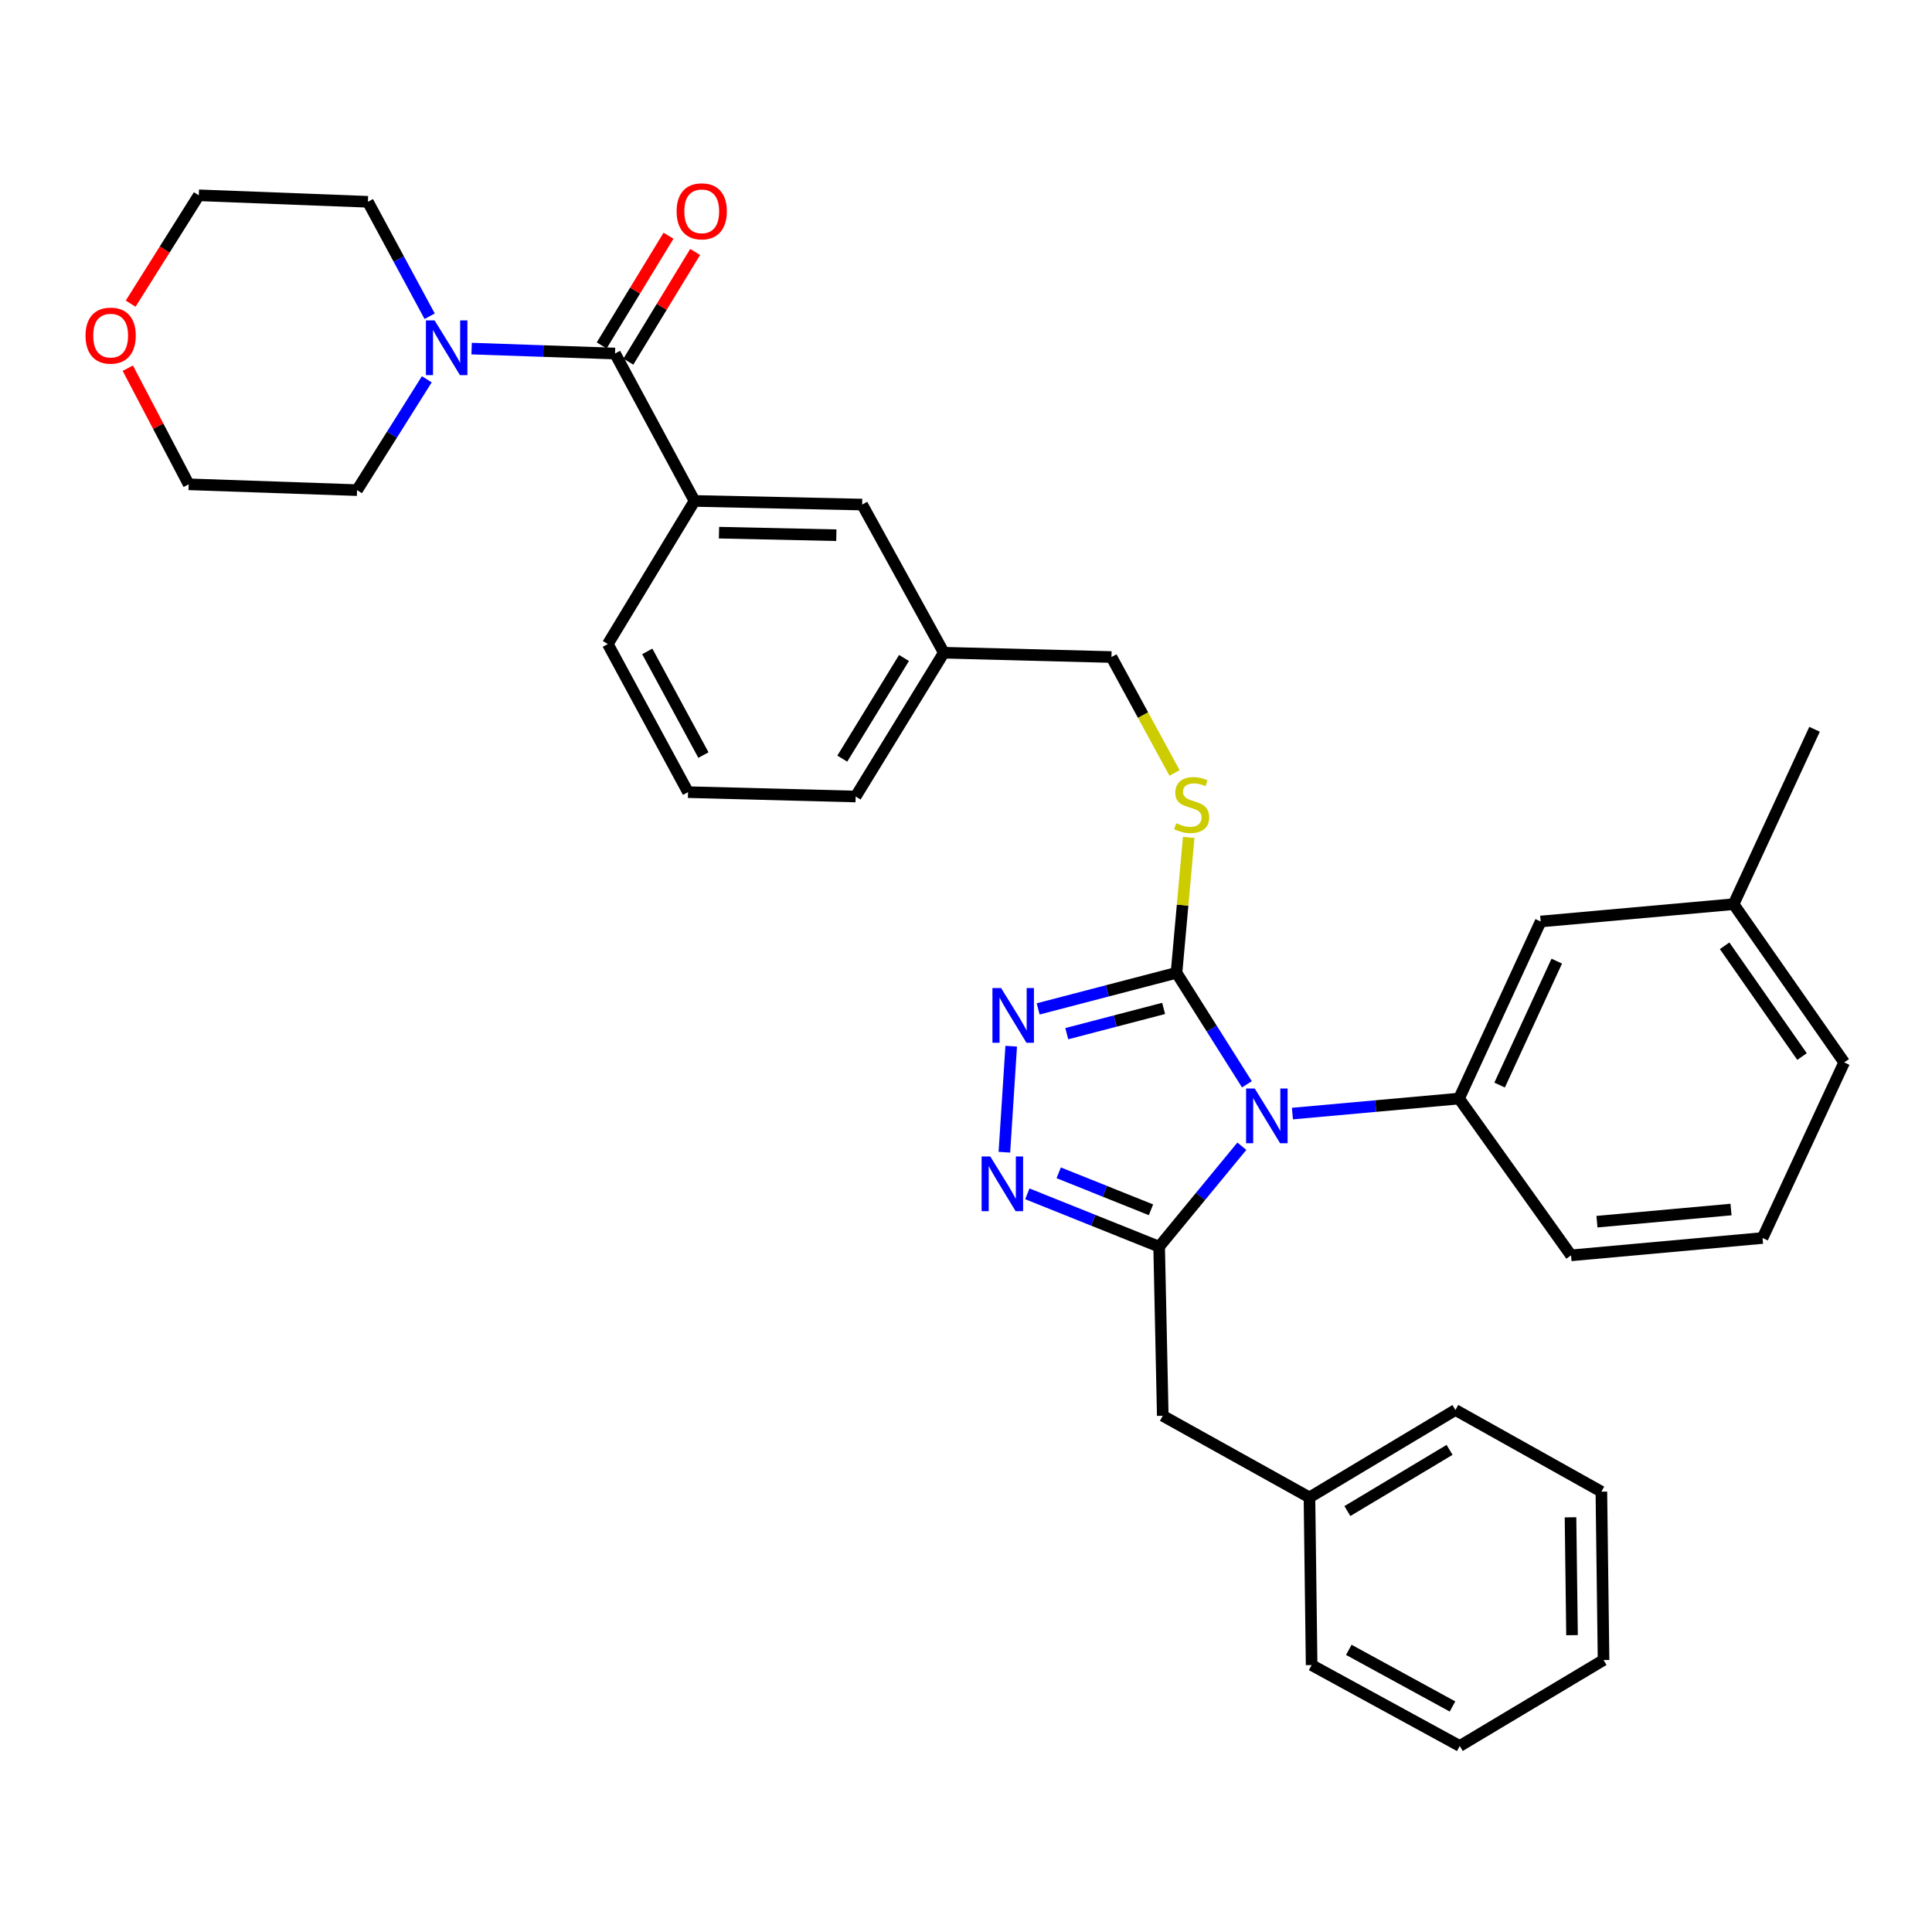 <?xml version='1.0' encoding='iso-8859-1'?>
<svg version='1.1' baseProfile='full'
              xmlns='http://www.w3.org/2000/svg'
                      xmlns:rdkit='http://www.rdkit.org/xml'
                      xmlns:xlink='http://www.w3.org/1999/xlink'
                  xml:space='preserve'
width='1000px' height='1000px' viewBox='0 0 1000 1000'>
<!-- END OF HEADER -->
<rect style='opacity:1.0;fill:#FFFFFF;stroke:none' width='1000' height='1000' x='0' y='0'> </rect>
<path class='bond-0' d='M 642.782,593.287 L 621.375,619.286' style='fill:none;fill-rule:evenodd;stroke:#0000FF;stroke-width:6px;stroke-linecap:butt;stroke-linejoin:miter;stroke-opacity:1' />
<path class='bond-0' d='M 621.375,619.286 L 599.969,645.284' style='fill:none;fill-rule:evenodd;stroke:#000000;stroke-width:6px;stroke-linecap:butt;stroke-linejoin:miter;stroke-opacity:1' />
<path class='bond-1' d='M 645.391,561.231 L 627.174,532.378' style='fill:none;fill-rule:evenodd;stroke:#0000FF;stroke-width:6px;stroke-linecap:butt;stroke-linejoin:miter;stroke-opacity:1' />
<path class='bond-1' d='M 627.174,532.378 L 608.957,503.525' style='fill:none;fill-rule:evenodd;stroke:#000000;stroke-width:6px;stroke-linecap:butt;stroke-linejoin:miter;stroke-opacity:1' />
<path class='bond-4' d='M 668.951,576.387 L 712.072,572.498' style='fill:none;fill-rule:evenodd;stroke:#0000FF;stroke-width:6px;stroke-linecap:butt;stroke-linejoin:miter;stroke-opacity:1' />
<path class='bond-4' d='M 712.072,572.498 L 755.193,568.609' style='fill:none;fill-rule:evenodd;stroke:#000000;stroke-width:6px;stroke-linecap:butt;stroke-linejoin:miter;stroke-opacity:1' />
<path class='bond-2' d='M 599.969,645.284 L 565.856,631.603' style='fill:none;fill-rule:evenodd;stroke:#000000;stroke-width:6px;stroke-linecap:butt;stroke-linejoin:miter;stroke-opacity:1' />
<path class='bond-2' d='M 565.856,631.603 L 531.743,617.922' style='fill:none;fill-rule:evenodd;stroke:#0000FF;stroke-width:6px;stroke-linecap:butt;stroke-linejoin:miter;stroke-opacity:1' />
<path class='bond-2' d='M 595.746,626.192 L 571.867,616.616' style='fill:none;fill-rule:evenodd;stroke:#000000;stroke-width:6px;stroke-linecap:butt;stroke-linejoin:miter;stroke-opacity:1' />
<path class='bond-2' d='M 571.867,616.616 L 547.988,607.039' style='fill:none;fill-rule:evenodd;stroke:#0000FF;stroke-width:6px;stroke-linecap:butt;stroke-linejoin:miter;stroke-opacity:1' />
<path class='bond-9' d='M 599.969,645.284 L 601.843,732.805' style='fill:none;fill-rule:evenodd;stroke:#000000;stroke-width:6px;stroke-linecap:butt;stroke-linejoin:miter;stroke-opacity:1' />
<path class='bond-3' d='M 608.957,503.525 L 573.153,512.865' style='fill:none;fill-rule:evenodd;stroke:#000000;stroke-width:6px;stroke-linecap:butt;stroke-linejoin:miter;stroke-opacity:1' />
<path class='bond-3' d='M 573.153,512.865 L 537.348,522.205' style='fill:none;fill-rule:evenodd;stroke:#0000FF;stroke-width:6px;stroke-linecap:butt;stroke-linejoin:miter;stroke-opacity:1' />
<path class='bond-3' d='M 602.292,521.952 L 577.229,528.49' style='fill:none;fill-rule:evenodd;stroke:#000000;stroke-width:6px;stroke-linecap:butt;stroke-linejoin:miter;stroke-opacity:1' />
<path class='bond-3' d='M 577.229,528.49 L 552.165,535.027' style='fill:none;fill-rule:evenodd;stroke:#0000FF;stroke-width:6px;stroke-linecap:butt;stroke-linejoin:miter;stroke-opacity:1' />
<path class='bond-8' d='M 608.957,503.525 L 612.114,468.487' style='fill:none;fill-rule:evenodd;stroke:#000000;stroke-width:6px;stroke-linecap:butt;stroke-linejoin:miter;stroke-opacity:1' />
<path class='bond-8' d='M 612.114,468.487 L 615.27,433.449' style='fill:none;fill-rule:evenodd;stroke:#CCCC00;stroke-width:6px;stroke-linecap:butt;stroke-linejoin:miter;stroke-opacity:1' />
<path class='bond-34' d='M 519.869,596.394 L 523.399,541.51' style='fill:none;fill-rule:evenodd;stroke:#0000FF;stroke-width:6px;stroke-linecap:butt;stroke-linejoin:miter;stroke-opacity:1' />
<path class='bond-10' d='M 755.193,568.609 L 797.455,476.971' style='fill:none;fill-rule:evenodd;stroke:#000000;stroke-width:6px;stroke-linecap:butt;stroke-linejoin:miter;stroke-opacity:1' />
<path class='bond-10' d='M 776.196,561.626 L 805.779,497.479' style='fill:none;fill-rule:evenodd;stroke:#000000;stroke-width:6px;stroke-linecap:butt;stroke-linejoin:miter;stroke-opacity:1' />
<path class='bond-18' d='M 755.193,568.609 L 813.172,649.77' style='fill:none;fill-rule:evenodd;stroke:#000000;stroke-width:6px;stroke-linecap:butt;stroke-linejoin:miter;stroke-opacity:1' />
<path class='bond-5' d='M 318.334,182.993 L 359.484,259.282' style='fill:none;fill-rule:evenodd;stroke:#000000;stroke-width:6px;stroke-linecap:butt;stroke-linejoin:miter;stroke-opacity:1' />
<path class='bond-6' d='M 318.334,182.993 L 281.222,181.713' style='fill:none;fill-rule:evenodd;stroke:#000000;stroke-width:6px;stroke-linecap:butt;stroke-linejoin:miter;stroke-opacity:1' />
<path class='bond-6' d='M 281.222,181.713 L 244.111,180.433' style='fill:none;fill-rule:evenodd;stroke:#0000FF;stroke-width:6px;stroke-linecap:butt;stroke-linejoin:miter;stroke-opacity:1' />
<path class='bond-11' d='M 325.23,187.193 L 342.52,158.803' style='fill:none;fill-rule:evenodd;stroke:#000000;stroke-width:6px;stroke-linecap:butt;stroke-linejoin:miter;stroke-opacity:1' />
<path class='bond-11' d='M 342.52,158.803 L 359.809,130.413' style='fill:none;fill-rule:evenodd;stroke:#FF0000;stroke-width:6px;stroke-linecap:butt;stroke-linejoin:miter;stroke-opacity:1' />
<path class='bond-11' d='M 311.439,178.793 L 328.728,150.404' style='fill:none;fill-rule:evenodd;stroke:#000000;stroke-width:6px;stroke-linecap:butt;stroke-linejoin:miter;stroke-opacity:1' />
<path class='bond-11' d='M 328.728,150.404 L 346.018,122.014' style='fill:none;fill-rule:evenodd;stroke:#FF0000;stroke-width:6px;stroke-linecap:butt;stroke-linejoin:miter;stroke-opacity:1' />
<path class='bond-19' d='M 220.91,196.325 L 202.861,225.009' style='fill:none;fill-rule:evenodd;stroke:#0000FF;stroke-width:6px;stroke-linecap:butt;stroke-linejoin:miter;stroke-opacity:1' />
<path class='bond-19' d='M 202.861,225.009 L 184.811,253.693' style='fill:none;fill-rule:evenodd;stroke:#000000;stroke-width:6px;stroke-linecap:butt;stroke-linejoin:miter;stroke-opacity:1' />
<path class='bond-20' d='M 222.389,163.682 L 206.403,134.067' style='fill:none;fill-rule:evenodd;stroke:#0000FF;stroke-width:6px;stroke-linecap:butt;stroke-linejoin:miter;stroke-opacity:1' />
<path class='bond-20' d='M 206.403,134.067 L 190.418,104.452' style='fill:none;fill-rule:evenodd;stroke:#000000;stroke-width:6px;stroke-linecap:butt;stroke-linejoin:miter;stroke-opacity:1' />
<path class='bond-7' d='M 359.484,259.282 L 446.251,261.166' style='fill:none;fill-rule:evenodd;stroke:#000000;stroke-width:6px;stroke-linecap:butt;stroke-linejoin:miter;stroke-opacity:1' />
<path class='bond-7' d='M 372.149,275.708 L 432.886,277.027' style='fill:none;fill-rule:evenodd;stroke:#000000;stroke-width:6px;stroke-linecap:butt;stroke-linejoin:miter;stroke-opacity:1' />
<path class='bond-21' d='M 359.484,259.282 L 314.603,333.355' style='fill:none;fill-rule:evenodd;stroke:#000000;stroke-width:6px;stroke-linecap:butt;stroke-linejoin:miter;stroke-opacity:1' />
<path class='bond-14' d='M 607.942,400.09 L 591.616,370.087' style='fill:none;fill-rule:evenodd;stroke:#CCCC00;stroke-width:6px;stroke-linecap:butt;stroke-linejoin:miter;stroke-opacity:1' />
<path class='bond-14' d='M 591.616,370.087 L 575.289,340.083' style='fill:none;fill-rule:evenodd;stroke:#000000;stroke-width:6px;stroke-linecap:butt;stroke-linejoin:miter;stroke-opacity:1' />
<path class='bond-16' d='M 601.843,732.805 L 677.774,775.058' style='fill:none;fill-rule:evenodd;stroke:#000000;stroke-width:6px;stroke-linecap:butt;stroke-linejoin:miter;stroke-opacity:1' />
<path class='bond-17' d='M 797.455,476.971 L 897.311,468' style='fill:none;fill-rule:evenodd;stroke:#000000;stroke-width:6px;stroke-linecap:butt;stroke-linejoin:miter;stroke-opacity:1' />
<path class='bond-12' d='M 446.251,261.166 L 488.522,337.841' style='fill:none;fill-rule:evenodd;stroke:#000000;stroke-width:6px;stroke-linecap:butt;stroke-linejoin:miter;stroke-opacity:1' />
<path class='bond-13' d='M 67.624,157.174 L 85.261,129.131' style='fill:none;fill-rule:evenodd;stroke:#FF0000;stroke-width:6px;stroke-linecap:butt;stroke-linejoin:miter;stroke-opacity:1' />
<path class='bond-13' d='M 85.261,129.131 L 102.897,101.088' style='fill:none;fill-rule:evenodd;stroke:#000000;stroke-width:6px;stroke-linecap:butt;stroke-linejoin:miter;stroke-opacity:1' />
<path class='bond-38' d='M 66.15,190.571 L 81.909,220.625' style='fill:none;fill-rule:evenodd;stroke:#FF0000;stroke-width:6px;stroke-linecap:butt;stroke-linejoin:miter;stroke-opacity:1' />
<path class='bond-38' d='M 81.909,220.625 L 97.667,250.679' style='fill:none;fill-rule:evenodd;stroke:#000000;stroke-width:6px;stroke-linecap:butt;stroke-linejoin:miter;stroke-opacity:1' />
<path class='bond-15' d='M 575.289,340.083 L 488.522,337.841' style='fill:none;fill-rule:evenodd;stroke:#000000;stroke-width:6px;stroke-linecap:butt;stroke-linejoin:miter;stroke-opacity:1' />
<path class='bond-26' d='M 488.522,337.841 L 442.887,412.273' style='fill:none;fill-rule:evenodd;stroke:#000000;stroke-width:6px;stroke-linecap:butt;stroke-linejoin:miter;stroke-opacity:1' />
<path class='bond-26' d='M 467.911,340.565 L 435.966,392.668' style='fill:none;fill-rule:evenodd;stroke:#000000;stroke-width:6px;stroke-linecap:butt;stroke-linejoin:miter;stroke-opacity:1' />
<path class='bond-29' d='M 677.774,775.058 L 753.327,729.808' style='fill:none;fill-rule:evenodd;stroke:#000000;stroke-width:6px;stroke-linecap:butt;stroke-linejoin:miter;stroke-opacity:1' />
<path class='bond-29' d='M 697.403,782.124 L 750.291,750.449' style='fill:none;fill-rule:evenodd;stroke:#000000;stroke-width:6px;stroke-linecap:butt;stroke-linejoin:miter;stroke-opacity:1' />
<path class='bond-30' d='M 677.774,775.058 L 678.895,861.843' style='fill:none;fill-rule:evenodd;stroke:#000000;stroke-width:6px;stroke-linecap:butt;stroke-linejoin:miter;stroke-opacity:1' />
<path class='bond-28' d='M 897.311,468 L 939.205,377.474' style='fill:none;fill-rule:evenodd;stroke:#000000;stroke-width:6px;stroke-linecap:butt;stroke-linejoin:miter;stroke-opacity:1' />
<path class='bond-35' d='M 897.311,468 L 954.545,549.905' style='fill:none;fill-rule:evenodd;stroke:#000000;stroke-width:6px;stroke-linecap:butt;stroke-linejoin:miter;stroke-opacity:1' />
<path class='bond-35' d='M 892.66,489.535 L 932.724,546.869' style='fill:none;fill-rule:evenodd;stroke:#000000;stroke-width:6px;stroke-linecap:butt;stroke-linejoin:miter;stroke-opacity:1' />
<path class='bond-22' d='M 813.172,649.77 L 912.292,640.79' style='fill:none;fill-rule:evenodd;stroke:#000000;stroke-width:6px;stroke-linecap:butt;stroke-linejoin:miter;stroke-opacity:1' />
<path class='bond-22' d='M 826.583,632.341 L 895.967,626.055' style='fill:none;fill-rule:evenodd;stroke:#000000;stroke-width:6px;stroke-linecap:butt;stroke-linejoin:miter;stroke-opacity:1' />
<path class='bond-25' d='M 184.811,253.693 L 97.667,250.679' style='fill:none;fill-rule:evenodd;stroke:#000000;stroke-width:6px;stroke-linecap:butt;stroke-linejoin:miter;stroke-opacity:1' />
<path class='bond-24' d='M 190.418,104.452 L 102.897,101.088' style='fill:none;fill-rule:evenodd;stroke:#000000;stroke-width:6px;stroke-linecap:butt;stroke-linejoin:miter;stroke-opacity:1' />
<path class='bond-37' d='M 314.603,333.355 L 356.12,410.012' style='fill:none;fill-rule:evenodd;stroke:#000000;stroke-width:6px;stroke-linecap:butt;stroke-linejoin:miter;stroke-opacity:1' />
<path class='bond-37' d='M 335.029,337.163 L 364.091,390.823' style='fill:none;fill-rule:evenodd;stroke:#000000;stroke-width:6px;stroke-linecap:butt;stroke-linejoin:miter;stroke-opacity:1' />
<path class='bond-27' d='M 912.292,640.79 L 954.545,549.905' style='fill:none;fill-rule:evenodd;stroke:#000000;stroke-width:6px;stroke-linecap:butt;stroke-linejoin:miter;stroke-opacity:1' />
<path class='bond-23' d='M 356.12,410.012 L 442.887,412.273' style='fill:none;fill-rule:evenodd;stroke:#000000;stroke-width:6px;stroke-linecap:butt;stroke-linejoin:miter;stroke-opacity:1' />
<path class='bond-31' d='M 753.327,729.808 L 828.871,772.08' style='fill:none;fill-rule:evenodd;stroke:#000000;stroke-width:6px;stroke-linecap:butt;stroke-linejoin:miter;stroke-opacity:1' />
<path class='bond-32' d='M 678.895,861.843 L 755.57,903.719' style='fill:none;fill-rule:evenodd;stroke:#000000;stroke-width:6px;stroke-linecap:butt;stroke-linejoin:miter;stroke-opacity:1' />
<path class='bond-32' d='M 698.136,853.953 L 751.809,883.266' style='fill:none;fill-rule:evenodd;stroke:#000000;stroke-width:6px;stroke-linecap:butt;stroke-linejoin:miter;stroke-opacity:1' />
<path class='bond-33' d='M 828.871,772.08 L 829.993,859.223' style='fill:none;fill-rule:evenodd;stroke:#000000;stroke-width:6px;stroke-linecap:butt;stroke-linejoin:miter;stroke-opacity:1' />
<path class='bond-33' d='M 812.893,785.359 L 813.678,846.36' style='fill:none;fill-rule:evenodd;stroke:#000000;stroke-width:6px;stroke-linecap:butt;stroke-linejoin:miter;stroke-opacity:1' />
<path class='bond-36' d='M 755.57,903.719 L 829.993,859.223' style='fill:none;fill-rule:evenodd;stroke:#000000;stroke-width:6px;stroke-linecap:butt;stroke-linejoin:miter;stroke-opacity:1' />
<path  class='atom-0' d='M 649.454 563.42
L 658.734 578.42
Q 659.654 579.9, 661.134 582.58
Q 662.614 585.26, 662.694 585.42
L 662.694 563.42
L 666.454 563.42
L 666.454 591.74
L 662.574 591.74
L 652.614 575.34
Q 651.454 573.42, 650.214 571.22
Q 649.014 569.02, 648.654 568.34
L 648.654 591.74
L 644.974 591.74
L 644.974 563.42
L 649.454 563.42
' fill='#0000FF'/>
<path  class='atom-3' d='M 512.557 598.578
L 521.837 613.578
Q 522.757 615.058, 524.237 617.738
Q 525.717 620.418, 525.797 620.578
L 525.797 598.578
L 529.557 598.578
L 529.557 626.898
L 525.677 626.898
L 515.717 610.498
Q 514.557 608.578, 513.317 606.378
Q 512.117 604.178, 511.757 603.498
L 511.757 626.898
L 508.077 626.898
L 508.077 598.578
L 512.557 598.578
' fill='#0000FF'/>
<path  class='atom-4' d='M 518.164 511.416
L 527.444 526.416
Q 528.364 527.896, 529.844 530.576
Q 531.324 533.256, 531.404 533.416
L 531.404 511.416
L 535.164 511.416
L 535.164 539.736
L 531.284 539.736
L 521.324 523.336
Q 520.164 521.416, 518.924 519.216
Q 517.724 517.016, 517.364 516.336
L 517.364 539.736
L 513.684 539.736
L 513.684 511.416
L 518.164 511.416
' fill='#0000FF'/>
<path  class='atom-7' d='M 224.931 165.828
L 234.211 180.828
Q 235.131 182.308, 236.611 184.988
Q 238.091 187.668, 238.171 187.828
L 238.171 165.828
L 241.931 165.828
L 241.931 194.148
L 238.051 194.148
L 228.091 177.748
Q 226.931 175.828, 225.691 173.628
Q 224.491 171.428, 224.131 170.748
L 224.131 194.148
L 220.451 194.148
L 220.451 165.828
L 224.931 165.828
' fill='#0000FF'/>
<path  class='atom-9' d='M 608.807 426.101
Q 609.127 426.221, 610.447 426.781
Q 611.767 427.341, 613.207 427.701
Q 614.687 428.021, 616.127 428.021
Q 618.807 428.021, 620.367 426.741
Q 621.927 425.421, 621.927 423.141
Q 621.927 421.581, 621.127 420.621
Q 620.367 419.661, 619.167 419.141
Q 617.967 418.621, 615.967 418.021
Q 613.447 417.261, 611.927 416.541
Q 610.447 415.821, 609.367 414.301
Q 608.327 412.781, 608.327 410.221
Q 608.327 406.661, 610.727 404.461
Q 613.167 402.261, 617.967 402.261
Q 621.247 402.261, 624.967 403.821
L 624.047 406.901
Q 620.647 405.501, 618.087 405.501
Q 615.327 405.501, 613.807 406.661
Q 612.287 407.781, 612.327 409.741
Q 612.327 411.261, 613.087 412.181
Q 613.887 413.101, 615.007 413.621
Q 616.167 414.141, 618.087 414.741
Q 620.647 415.541, 622.167 416.341
Q 623.687 417.141, 624.767 418.781
Q 625.887 420.381, 625.887 423.141
Q 625.887 427.061, 623.247 429.181
Q 620.647 431.261, 616.287 431.261
Q 613.767 431.261, 611.847 430.701
Q 609.967 430.181, 607.727 429.261
L 608.807 426.101
' fill='#CCCC00'/>
<path  class='atom-12' d='M 350.216 109.377
Q 350.216 102.577, 353.576 98.777
Q 356.936 94.977, 363.216 94.977
Q 369.496 94.977, 372.856 98.777
Q 376.216 102.577, 376.216 109.377
Q 376.216 116.257, 372.816 120.177
Q 369.416 124.057, 363.216 124.057
Q 356.976 124.057, 353.576 120.177
Q 350.216 116.297, 350.216 109.377
M 363.216 120.857
Q 367.536 120.857, 369.856 117.977
Q 372.216 115.057, 372.216 109.377
Q 372.216 103.817, 369.856 101.017
Q 367.536 98.177, 363.216 98.177
Q 358.896 98.177, 356.536 100.977
Q 354.216 103.777, 354.216 109.377
Q 354.216 115.097, 356.536 117.977
Q 358.896 120.857, 363.216 120.857
' fill='#FF0000'/>
<path  class='atom-14' d='M 44.271 173.716
Q 44.271 166.916, 47.631 163.116
Q 50.991 159.316, 57.271 159.316
Q 63.551 159.316, 66.911 163.116
Q 70.271 166.916, 70.271 173.716
Q 70.271 180.596, 66.871 184.516
Q 63.471 188.396, 57.271 188.396
Q 51.031 188.396, 47.631 184.516
Q 44.271 180.636, 44.271 173.716
M 57.271 185.196
Q 61.591 185.196, 63.911 182.316
Q 66.271 179.396, 66.271 173.716
Q 66.271 168.156, 63.911 165.356
Q 61.591 162.516, 57.271 162.516
Q 52.951 162.516, 50.591 165.316
Q 48.271 168.116, 48.271 173.716
Q 48.271 179.436, 50.591 182.316
Q 52.951 185.196, 57.271 185.196
' fill='#FF0000'/>
</svg>
